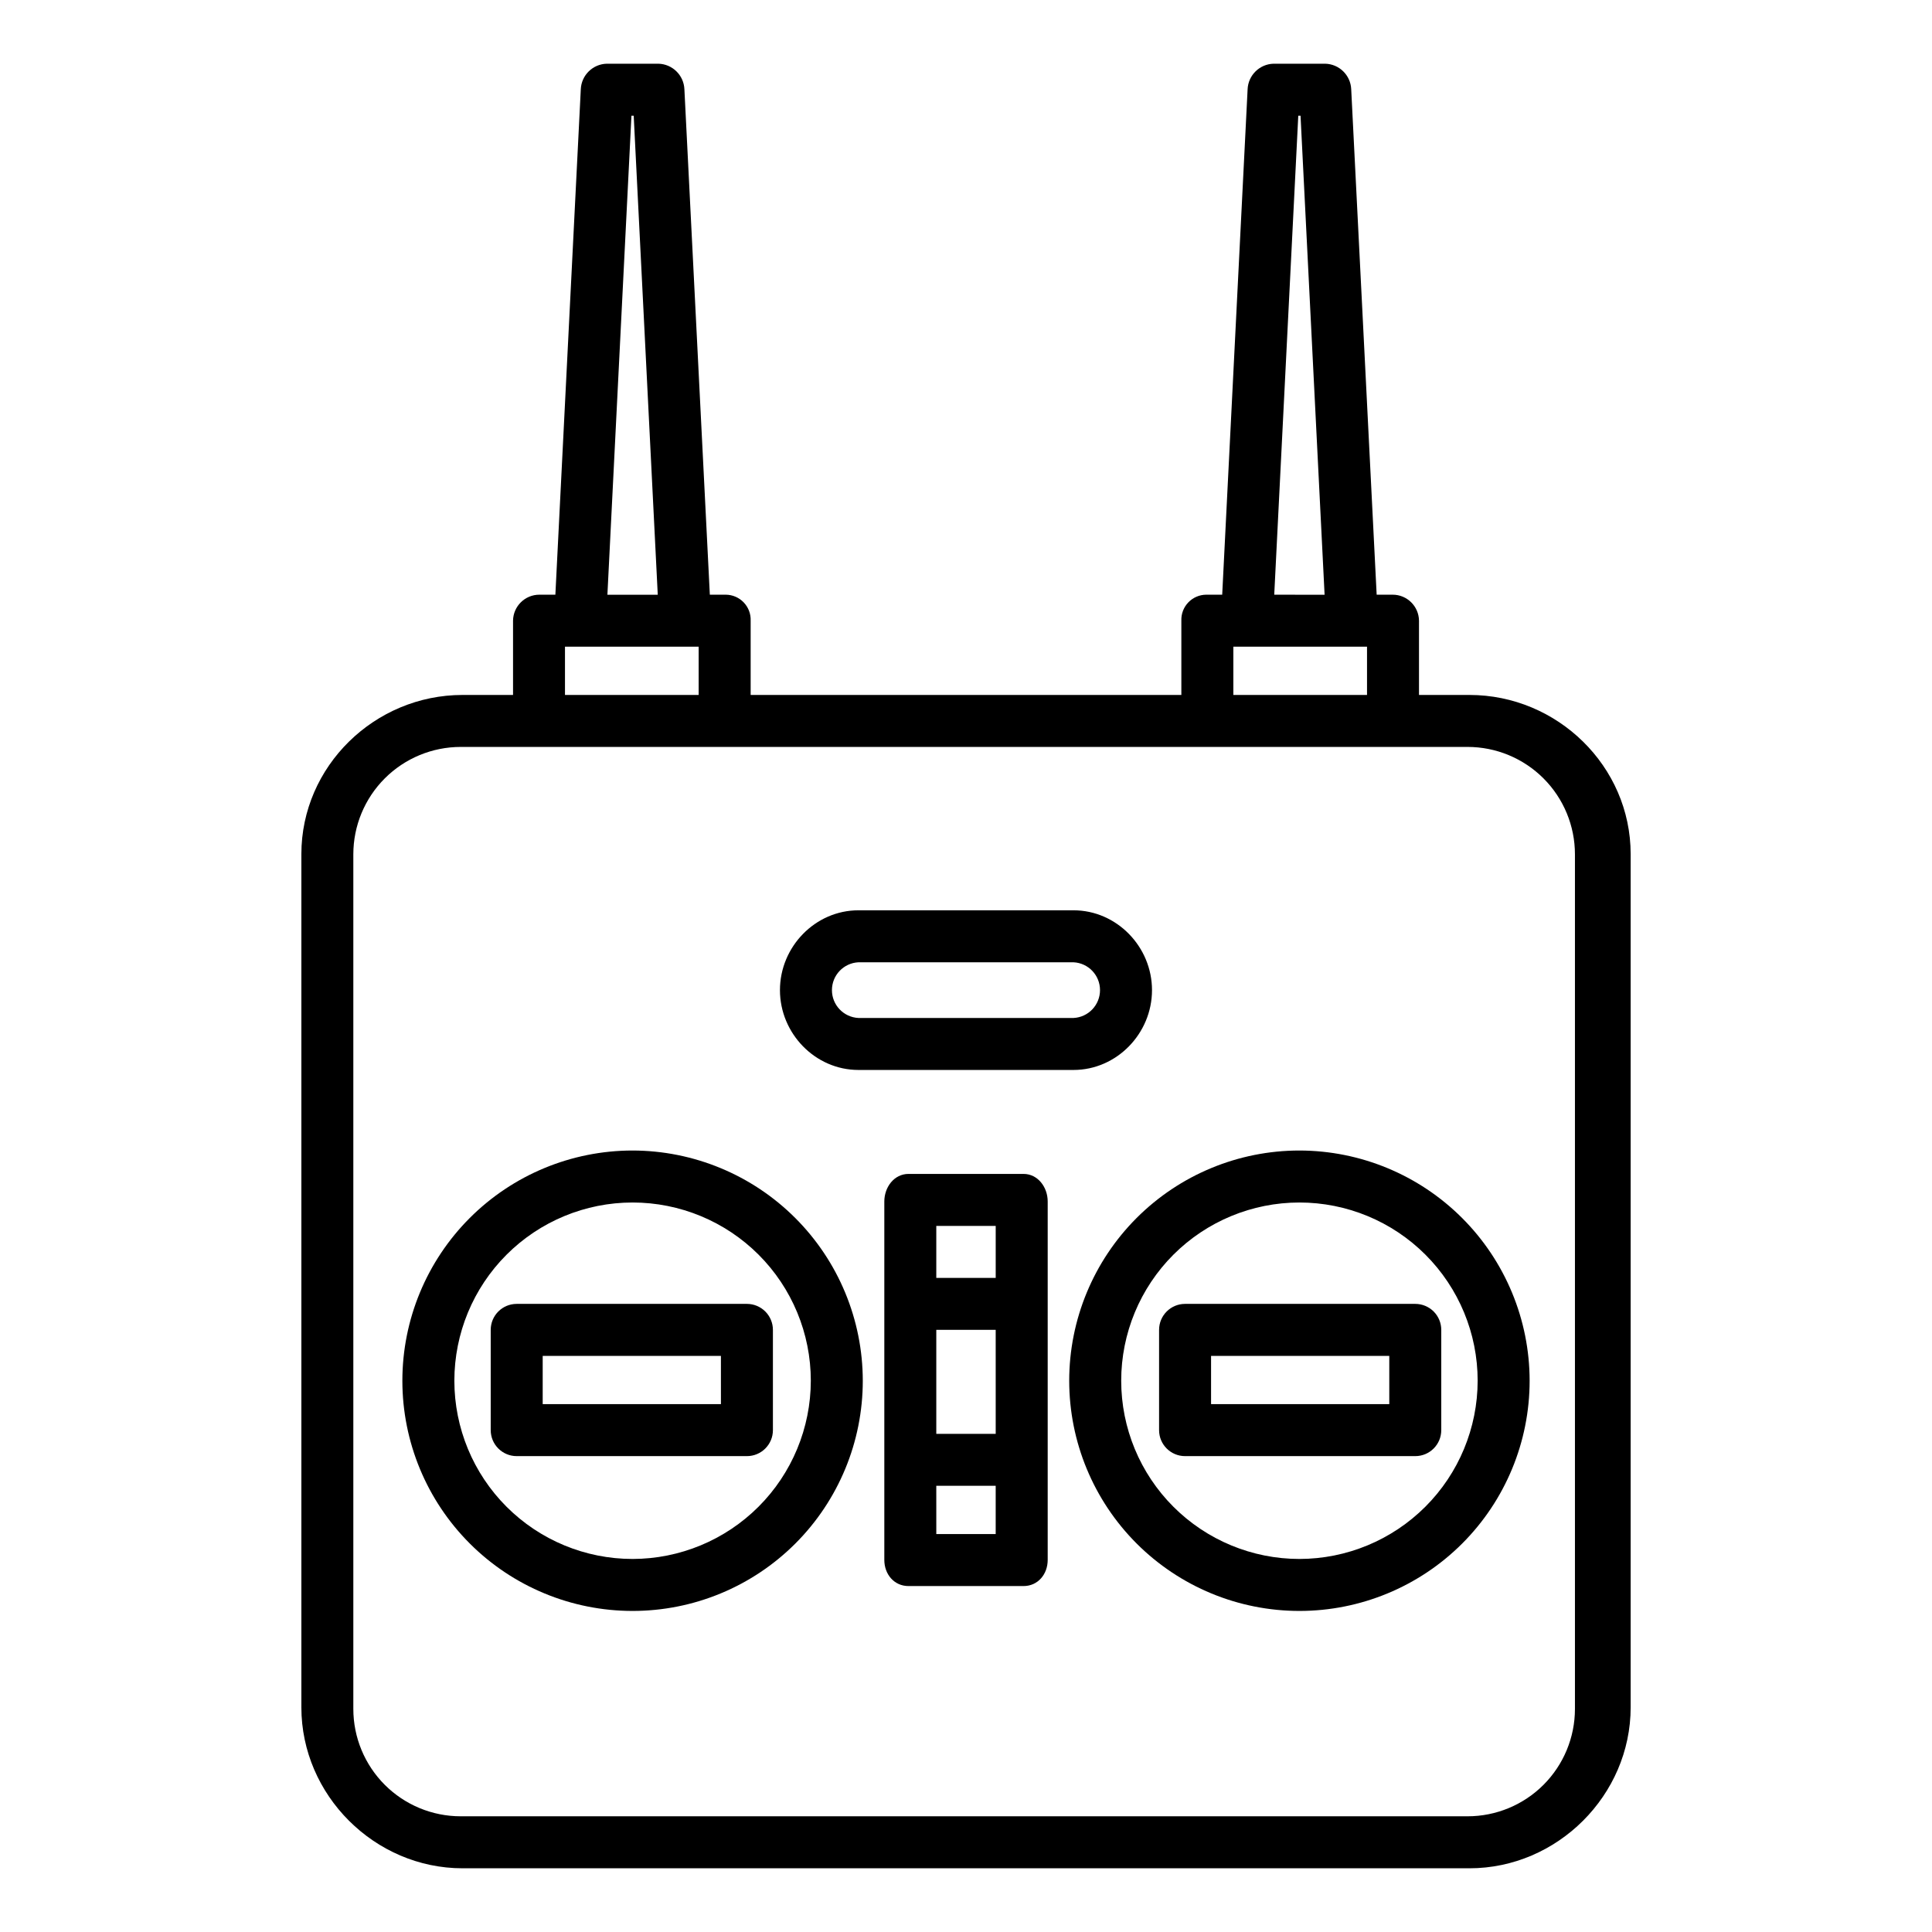 <?xml version="1.0" encoding="UTF-8"?>
<!-- Uploaded to: ICON Repo, www.svgrepo.com, Generator: ICON Repo Mixer Tools -->
<svg fill="#000000" width="800px" height="800px" version="1.1" viewBox="144 144 512 512" xmlns="http://www.w3.org/2000/svg">
 <g>
  <path d="m311.64 448.9c-16.18 0-31.699 6.43-43.141 17.871-11.441 11.441-17.867 26.957-17.867 43.137 0 16.184 6.426 31.699 17.867 43.141 11.441 11.441 26.961 17.867 43.141 17.867s31.699-6.426 43.141-17.867c11.441-11.441 17.867-26.957 17.867-43.141-0.016-16.172-6.449-31.68-17.887-43.117s-26.945-17.871-43.121-17.891zm0 108.24c-12.527 0-24.539-4.977-33.398-13.836-8.855-8.855-13.832-20.871-13.832-33.398 0-12.523 4.977-24.539 13.832-33.398 8.859-8.855 20.871-13.832 33.398-13.832s24.539 4.977 33.398 13.832c8.859 8.859 13.836 20.875 13.836 33.398-0.016 12.523-4.996 24.531-13.852 33.383-8.855 8.855-20.859 13.836-33.383 13.852z"/>
  <path d="m348.83 496.43c0-1.824-0.727-3.578-2.019-4.871-1.293-1.289-3.043-2.016-4.871-2.016h-61.008c-3.805 0-6.887 3.082-6.887 6.887v26.57c0 3.805 3.082 6.887 6.887 6.887h61.008c3.805 0 6.891-3.082 6.891-6.887zm-13.777 19.68h-47.234v-12.789h47.23z"/>
  <path d="m488.36 448.9c-16.18 0-31.699 6.43-43.141 17.871-11.438 11.441-17.867 26.957-17.867 43.137 0 16.184 6.43 31.699 17.867 43.141 11.441 11.441 26.961 17.867 43.141 17.867 16.18 0 31.699-6.426 43.141-17.867 11.441-11.441 17.867-26.957 17.867-43.141-0.016-16.172-6.449-31.68-17.887-43.117s-26.945-17.871-43.121-17.891zm0 108.24c-12.527 0-24.539-4.977-33.398-13.836-8.855-8.855-13.832-20.871-13.832-33.398 0-12.523 4.977-24.539 13.832-33.398 8.859-8.855 20.871-13.832 33.398-13.832 12.527 0 24.543 4.977 33.398 13.832 8.859 8.859 13.836 20.875 13.836 33.398-0.016 12.523-4.996 24.531-13.852 33.383-8.855 8.855-20.859 13.836-33.383 13.852z"/>
  <path d="m525.95 496.43c0-1.824-0.723-3.578-2.016-4.871-1.293-1.289-3.043-2.016-4.871-2.016h-61.008c-3.805 0-6.887 3.082-6.887 6.887v26.57c0 3.805 3.082 6.887 6.887 6.887h61.008c3.805 0 6.887-3.082 6.887-6.887zm-13.777 19.68h-47.23v-12.789h47.23z"/>
  <path d="m533.42 328.17h-13.371v-19.684c-0.051-3.82-3.164-6.891-6.988-6.887h-4.231l-6.746-133.96c-0.164-3.707-3.168-6.656-6.879-6.754h-13.695c-3.711 0.098-6.711 3.047-6.879 6.754l-6.734 133.96h-4.231c-1.797 0.012-3.512 0.75-4.754 2.047-1.246 1.301-1.906 3.047-1.84 4.84v19.68l-114.14 0.004v-19.684c0.07-1.793-0.594-3.539-1.836-4.836-1.238-1.297-2.953-2.039-4.75-2.051h-4.231l-6.742-133.96c-0.164-3.707-3.168-6.656-6.879-6.754h-13.695c-3.711 0.098-6.711 3.047-6.879 6.754l-6.738 133.96h-4.231c-3.824-0.004-6.938 3.066-6.988 6.887v19.68l-13.379 0.004c-23.285 0-42.715 18.891-42.715 42.18v226.11c0 23.285 19.43 42.656 42.715 42.656h266.84c23.285 0 42.719-19.371 42.719-42.656v-226.11c0-23.289-19.434-42.18-42.719-42.18zm-45.363-153.5h0.598l6.375 126.94-13.344-0.004zm-17.207 140.71h35.426v12.793h-35.426zm-159.51-140.71h0.598l6.375 126.94h-13.344zm-17.613 140.71h35.426v12.793h-35.426zm267.65 281.5c0 7.547-3 14.785-8.336 20.121-5.336 5.336-12.57 8.336-20.117 8.336h-266.83c-7.547 0-14.785-3-20.121-8.336-5.336-5.336-8.336-12.574-8.336-20.121v-226.48c0-7.547 3-14.785 8.336-20.121 5.336-5.336 12.574-8.336 20.121-8.336h266.83c7.547 0 14.781 3 20.117 8.336 5.336 5.336 8.336 12.574 8.336 20.121z"/>
  <path d="m415.24 455.1h-30.48c-3.805 0-6.406 3.508-6.406 7.312v94.984c0 3.805 2.602 6.926 6.406 6.926h30.484c3.805 0 6.406-3.121 6.406-6.926v-94.984c0-3.801-2.606-7.312-6.41-7.312zm-7.367 13.777v13.777h-15.746v-13.777zm0 55.105h-15.746v-27.555h15.742zm-15.742 26.566-0.004-12.793h15.742v12.793z"/>
  <path d="m371.5 427.55h56.988c11.473 0 20.805-9.684 20.805-21.156 0-11.473-9.332-21.156-20.805-21.156h-56.988c-11.473 0-20.805 9.684-20.805 21.156 0 11.473 9.332 21.156 20.805 21.156zm0-28.535h56.988c3.938 0.191 7.027 3.438 7.027 7.379 0 3.941-3.09 7.188-7.027 7.379h-56.988c-3.938-0.191-7.027-3.438-7.027-7.379 0-3.941 3.09-7.188 7.027-7.379z"/>
 </g>
</svg>